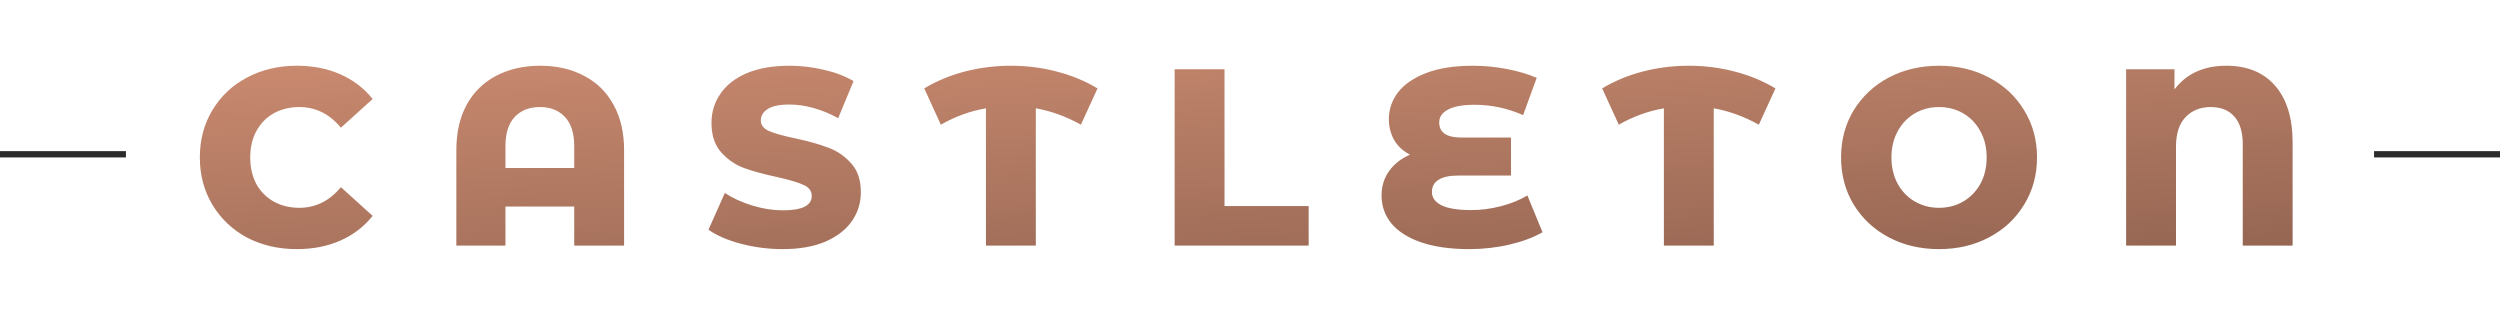 <svg width="397" height="49" viewBox="0 0 397 49" fill="none" xmlns="http://www.w3.org/2000/svg">
<rect y="24" width="20" height="1" fill="#2C2C2C"/>
<path d="M47.135 39.56C44.202 39.56 41.562 38.947 39.215 37.72C36.895 36.467 35.068 34.733 33.735 32.52C32.402 30.307 31.735 27.8 31.735 25C31.735 22.2 32.402 19.693 33.735 17.48C35.068 15.267 36.895 13.547 39.215 12.32C41.562 11.067 44.202 10.44 47.135 10.44C49.695 10.44 52.002 10.893 54.055 11.8C56.108 12.707 57.815 14.013 59.175 15.72L54.135 20.28C52.322 18.093 50.122 17 47.535 17C46.015 17 44.655 17.333 43.455 18C42.282 18.667 41.362 19.613 40.695 20.84C40.055 22.04 39.735 23.427 39.735 25C39.735 26.573 40.055 27.973 40.695 29.2C41.362 30.4 42.282 31.333 43.455 32C44.655 32.667 46.015 33 47.535 33C50.122 33 52.322 31.907 54.135 29.72L59.175 34.28C57.815 35.987 56.108 37.293 54.055 38.2C52.002 39.107 49.695 39.56 47.135 39.56ZM85.786 10.44C88.426 10.44 90.746 10.973 92.746 12.04C94.773 13.08 96.333 14.613 97.426 16.64C98.546 18.64 99.106 21.053 99.106 23.88V39H91.186V32.8H80.266V39H72.466V23.88C72.466 21.053 73.013 18.64 74.106 16.64C75.226 14.613 76.786 13.08 78.786 12.04C80.813 10.973 83.146 10.44 85.786 10.44ZM91.186 26.68V23.2C91.186 21.147 90.693 19.6 89.706 18.56C88.72 17.52 87.4 17 85.746 17C84.066 17 82.733 17.52 81.746 18.56C80.76 19.6 80.266 21.147 80.266 23.2V26.68H91.186ZM124.304 39.56C122.037 39.56 119.837 39.28 117.704 38.72C115.571 38.16 113.837 37.413 112.504 36.48L115.104 30.64C116.357 31.467 117.811 32.133 119.464 32.64C121.117 33.147 122.744 33.4 124.344 33.4C127.384 33.4 128.904 32.64 128.904 31.12C128.904 30.32 128.464 29.733 127.584 29.36C126.731 28.96 125.344 28.547 123.424 28.12C121.317 27.667 119.557 27.187 118.144 26.68C116.731 26.147 115.517 25.307 114.504 24.16C113.491 23.013 112.984 21.467 112.984 19.52C112.984 17.813 113.451 16.28 114.384 14.92C115.317 13.533 116.704 12.44 118.544 11.64C120.411 10.84 122.691 10.44 125.384 10.44C127.224 10.44 129.037 10.653 130.824 11.08C132.611 11.48 134.184 12.08 135.544 12.88L133.104 18.76C130.437 17.32 127.851 16.6 125.344 16.6C123.771 16.6 122.624 16.84 121.904 17.32C121.184 17.773 120.824 18.373 120.824 19.12C120.824 19.867 121.251 20.427 122.104 20.8C122.957 21.173 124.331 21.56 126.224 21.96C128.357 22.413 130.117 22.907 131.504 23.44C132.917 23.947 134.131 24.773 135.144 25.92C136.184 27.04 136.704 28.573 136.704 30.52C136.704 32.2 136.237 33.72 135.304 35.08C134.371 36.44 132.971 37.533 131.104 38.36C129.237 39.16 126.971 39.56 124.304 39.56ZM171.648 19.8C169.301 18.493 166.915 17.627 164.488 17.2V39H156.568V17.2C154.088 17.627 151.701 18.493 149.408 19.8L146.768 14.04C148.715 12.867 150.861 11.973 153.208 11.36C155.581 10.747 158.021 10.44 160.528 10.44C163.035 10.44 165.461 10.747 167.808 11.36C170.181 11.973 172.341 12.867 174.288 14.04L171.648 19.8ZM186.534 11H194.454V32.72H207.814V39H186.534V11ZM244.95 36.88C243.51 37.707 241.764 38.36 239.71 38.84C237.657 39.32 235.524 39.56 233.31 39.56C230.324 39.56 227.777 39.2 225.67 38.48C223.59 37.76 222.017 36.76 220.95 35.48C219.91 34.2 219.39 32.72 219.39 31.04C219.39 29.573 219.79 28.28 220.59 27.16C221.39 26.04 222.497 25.173 223.91 24.56C222.817 24 221.977 23.227 221.39 22.24C220.83 21.227 220.55 20.12 220.55 18.92C220.55 17.373 221.03 15.96 221.99 14.68C222.977 13.4 224.47 12.373 226.47 11.6C228.47 10.827 230.937 10.44 233.87 10.44C235.71 10.44 237.524 10.613 239.31 10.96C241.097 11.307 242.67 11.773 244.03 12.36L241.87 18.28C239.39 17.187 236.83 16.64 234.19 16.64C232.297 16.64 230.884 16.893 229.95 17.4C229.017 17.88 228.55 18.56 228.55 19.44C228.55 21.04 229.71 21.84 232.03 21.84H239.95V27.88H231.51C230.15 27.88 229.124 28.107 228.43 28.56C227.737 28.987 227.39 29.627 227.39 30.48C227.39 31.387 227.897 32.093 228.91 32.6C229.924 33.107 231.497 33.36 233.63 33.36C235.15 33.36 236.71 33.16 238.31 32.76C239.937 32.333 241.35 31.76 242.55 31.04L244.95 36.88ZM279.304 19.8C276.958 18.493 274.571 17.627 272.144 17.2V39H264.224V17.2C261.744 17.627 259.358 18.493 257.064 19.8L254.424 14.04C256.371 12.867 258.518 11.973 260.864 11.36C263.238 10.747 265.678 10.44 268.184 10.44C270.691 10.44 273.118 10.747 275.464 11.36C277.838 11.973 279.998 12.867 281.944 14.04L279.304 19.8ZM307.92 39.56C304.96 39.56 302.293 38.933 299.92 37.68C297.573 36.427 295.72 34.693 294.36 32.48C293.027 30.267 292.36 27.773 292.36 25C292.36 22.227 293.027 19.733 294.36 17.52C295.72 15.307 297.573 13.573 299.92 12.32C302.293 11.067 304.96 10.44 307.92 10.44C310.88 10.44 313.533 11.067 315.88 12.32C318.253 13.573 320.107 15.307 321.44 17.52C322.8 19.733 323.48 22.227 323.48 25C323.48 27.773 322.8 30.267 321.44 32.48C320.107 34.693 318.253 36.427 315.88 37.68C313.533 38.933 310.88 39.56 307.92 39.56ZM307.92 33C309.333 33 310.613 32.667 311.76 32C312.907 31.333 313.813 30.4 314.48 29.2C315.147 27.973 315.48 26.573 315.48 25C315.48 23.427 315.147 22.04 314.48 20.84C313.813 19.613 312.907 18.667 311.76 18C310.613 17.333 309.333 17 307.92 17C306.507 17 305.227 17.333 304.08 18C302.933 18.667 302.027 19.613 301.36 20.84C300.693 22.04 300.36 23.427 300.36 25C300.36 26.573 300.693 27.973 301.36 29.2C302.027 30.4 302.933 31.333 304.08 32C305.227 32.667 306.507 33 307.92 33ZM353.548 10.44C356.881 10.44 359.468 11.507 361.308 13.64C363.148 15.747 364.068 18.76 364.068 22.68V39H356.148V22.92C356.148 20.947 355.695 19.467 354.788 18.48C353.908 17.493 352.668 17 351.068 17C349.415 17 348.081 17.533 347.068 18.6C346.055 19.64 345.548 21.213 345.548 23.32V39H337.628V11H345.308V14.2C347.201 11.693 349.948 10.44 353.548 10.44Z" fill="url(#paint0_linear_654_301)"/>
<rect x="377" y="24" width="20" height="1" fill="#2C2C2C"/>
<defs>
<linearGradient id="paint0_linear_654_301" x1="64.227" y1="-25.457" x2="71.794" y2="94.928" gradientUnits="userSpaceOnUse">
<stop stop-color="#EDA283"/>
<stop offset="1" stop-color="#6E4B3D"/>
</linearGradient>
</defs>
</svg>
